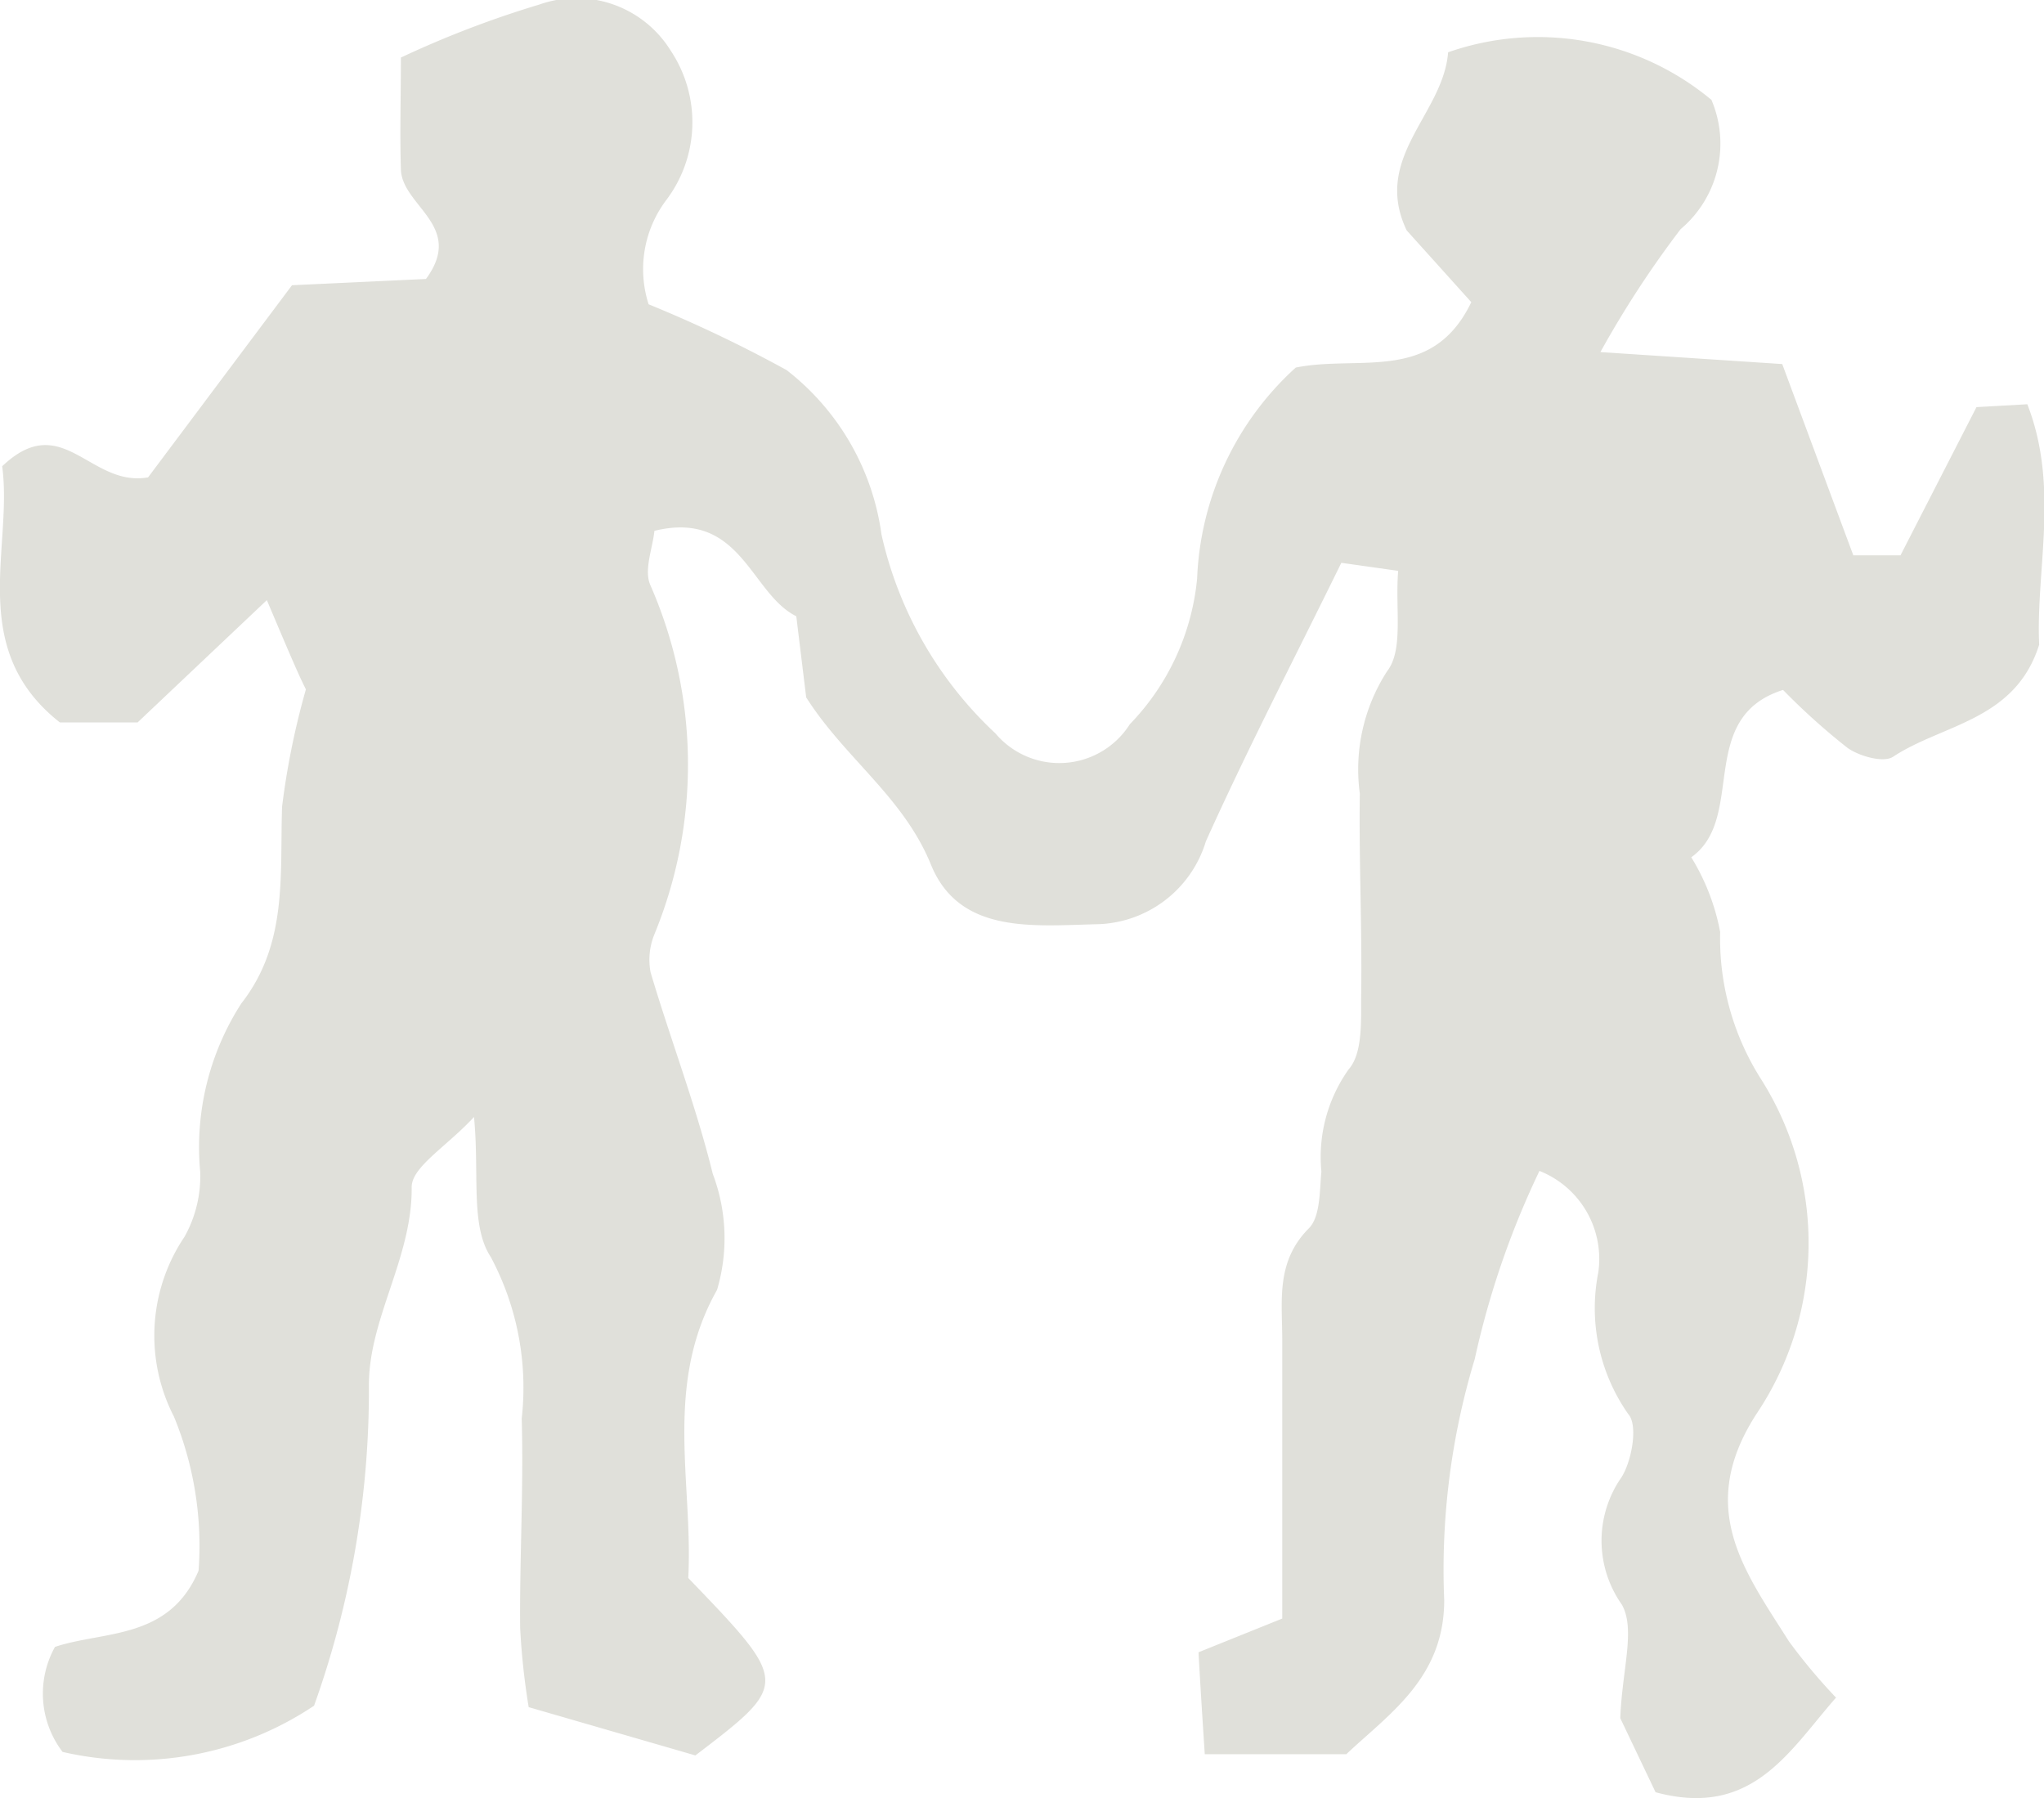 <svg xmlns="http://www.w3.org/2000/svg" width="32.6" height="28.679" viewBox="0 0 32.6 28.679">
  <g id="Group_825" data-name="Group 825" transform="translate(-2127.089 2151.384)">
    <path id="Path_896" data-name="Path 896" d="M2131.345-2141.813l-2.061,1.95h-1.241c-1.49-1.175-.745-2.775-.919-4.085.962-.917,1.4.342,2.327.177l2.295-3.064,2.137-.1c.625-.848-.382-1.16-.4-1.747s0-1.153,0-1.784a16.04,16.04,0,0,1,2.21-.846,1.769,1.769,0,0,1,2.094.737,2.058,2.058,0,0,1-.071,2.381,1.829,1.829,0,0,0-.282,1.663,21.143,21.143,0,0,1,2.2,1.049,4,4,0,0,1,1.514,2.623,6.184,6.184,0,0,0,1.817,3.171,1.332,1.332,0,0,0,2.144-.146,3.868,3.868,0,0,0,1.073-2.323,4.8,4.8,0,0,1,1.573-3.365c1.023-.205,2.176.253,2.8-1.043l-1.031-1.145c-.554-1.165.586-1.852.661-2.84a4.329,4.329,0,0,1,4.2.759,1.781,1.781,0,0,1-.491,2.061,16.01,16.01,0,0,0-1.28,1.961l2.9.191c.393,1.057.765,2.06,1.134,3.051h.752l1.212-2.364.811-.046c.515,1.319.134,2.637.189,3.835-.382,1.213-1.537,1.263-2.33,1.787-.152.1-.536-.007-.726-.141a10.526,10.526,0,0,1-1.029-.925c-1.395.442-.579,2.042-1.464,2.669a3.5,3.5,0,0,1,.461,1.191,4.185,4.185,0,0,0,.655,2.352,4.884,4.884,0,0,1-.069,5.324c-.981,1.507-.2,2.511.509,3.635a9.051,9.051,0,0,0,.753.9c-.75.853-1.334,1.927-2.878,1.509l-.563-1.181c.029-.777.246-1.415.026-1.81a1.766,1.766,0,0,1-.006-2.033c.168-.267.264-.835.108-1.006a2.937,2.937,0,0,1-.479-2.258,1.51,1.51,0,0,0-.938-1.621,13.743,13.743,0,0,0-1.032,3,11.584,11.584,0,0,0-.487,3.846c0,1.242-.88,1.813-1.562,2.457h-2.257c-.038-.584-.07-1.086-.1-1.626l1.336-.538c0-1.48,0-2.959,0-4.438,0-.622-.108-1.252.424-1.785.184-.185.171-.595.2-.906a2.413,2.413,0,0,1,.435-1.63c.232-.263.194-.8.2-1.219.014-1.059-.037-2.119-.022-3.178a2.884,2.884,0,0,1,.436-1.953c.265-.341.125-1,.176-1.6l-.907-.128c-.735,1.5-1.489,2.952-2.16,4.441a1.86,1.86,0,0,1-1.751,1.323c-1.016.025-2.183.156-2.634-.95-.441-1.083-1.371-1.694-1.99-2.668-.043-.352-.094-.771-.158-1.294-.732-.361-.877-1.7-2.263-1.362-.027.276-.169.62-.067.86a7.118,7.118,0,0,1,.071,5.565,1.076,1.076,0,0,0-.065.615c.319,1.076.725,2.128.992,3.215a2.9,2.9,0,0,1,.068,1.851c-.859,1.521-.378,3.087-.459,4.594,1.618,1.682,1.618,1.682.114,2.83l-2.659-.77a11.324,11.324,0,0,1-.136-1.266c-.01-1.113.057-2.226.025-3.337a4.425,4.425,0,0,0-.493-2.575c-.33-.5-.179-1.315-.268-2.234-.444.479-1,.8-.994,1.123.009,1.129-.69,2.1-.682,3.166a14.935,14.935,0,0,1-.875,5.1,5.137,5.137,0,0,1-4.011.737,1.534,1.534,0,0,1-.121-1.675c.782-.26,1.821-.107,2.29-1.215a5.41,5.41,0,0,0-.393-2.458,2.821,2.821,0,0,1,.169-2.868,1.974,1.974,0,0,0,.25-1.036,4.233,4.233,0,0,1,.656-2.685c.746-.954.612-2.05.65-3.14a12.373,12.373,0,0,1,.38-1.869C2131.848-2140.622,2131.631-2141.138,2131.345-2141.813Z" transform="translate(0 0)" fill="#e0e0da"/>
  </g>
</svg>

